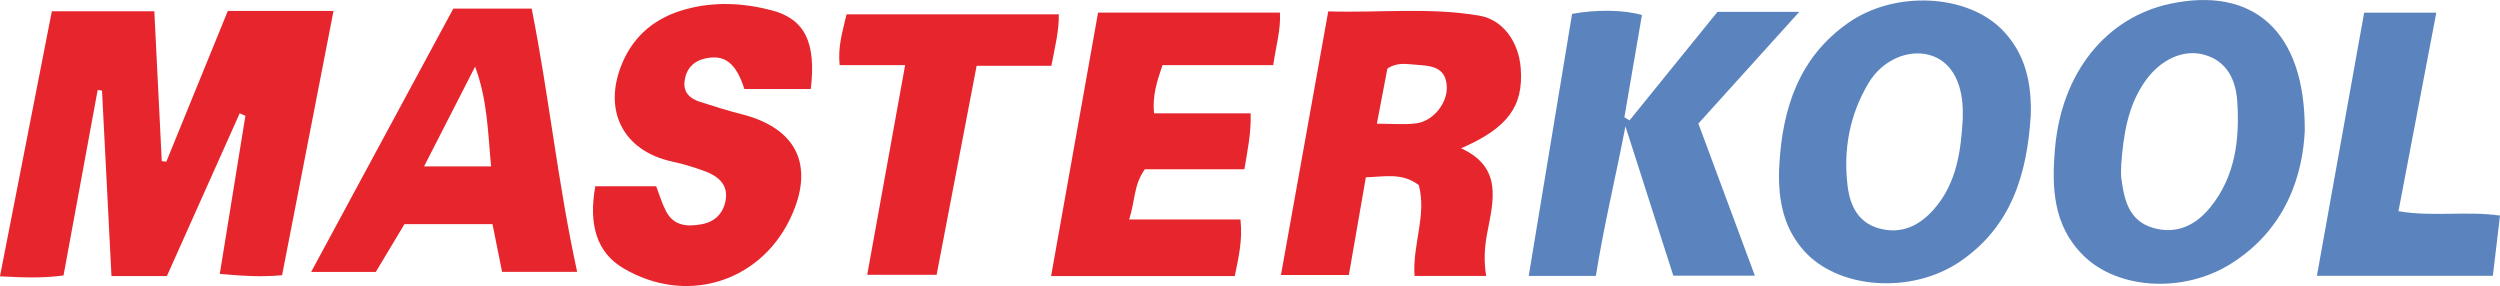 <svg viewBox="0 0 571.02 65.33" xmlns="http://www.w3.org/2000/svg" data-sanitized-data-name="Layer 2" data-name="Layer 2" id="Layer_2">
  <defs>
    <style>
      .cls-1 {
        fill: #e7252d;
      }

      .cls-1, .cls-2 {
        stroke-width: 0px;
      }

      .cls-2 {
        fill: #5b84be;
      }
    </style>
  </defs>
  <g data-sanitized-data-name="Layer 1" data-name="Layer 1" id="Layer_1-2">
    <g>
      <path d="M76.18,2.48c-3.97,20.38-7.86,40.39-11.75,60.38-4.95.47-9.37.12-14.23-.29,2-12.33,3.93-24.22,5.85-36.12-.43-.19-.86-.38-1.3-.58-5.56,12.43-11.12,24.86-16.63,37.18h-12.66c-.73-14.26-1.44-28.31-2.16-42.36-.33-.05-.66-.1-.99-.15-2.6,14.1-5.19,28.21-7.8,42.37-4.8.67-9.24.47-14.52.21C3.96,42.87,7.86,22.9,11.84,2.58h23.41c.56,11.25,1.13,22.73,1.7,34.22.35.04.69.08,1.04.13,4.62-11.32,9.24-22.64,14.05-34.44h24.15Z" class="cls-1"></path>
      <path d="M339.45,63.02h-16.36c-.49-7.17,2.83-13.93.97-20.75-3.83-2.9-7.83-1.9-12.09-1.77-1.29,7.44-2.57,14.78-3.88,22.31h-15.51c3.61-20.11,7.14-39.83,10.8-60.21,11.69.36,23.13-.97,34.49.97,5.44.93,9.04,6.01,9.48,12.05.64,8.65-2.92,13.6-13.63,18.25,9.59,4.38,7.36,12,5.96,19.42-.59,3.11-.81,6.24-.22,9.74ZM314.49,28.25c3.39,0,6.21.28,8.95-.07,3.92-.49,7.19-4.62,7.02-8.39-.21-4.71-3.87-4.75-7.15-5.01-2.06-.17-4.27-.58-6.42.89-.75,3.92-1.51,7.95-2.4,12.58Z" class="cls-1"></path>
      <path d="M526.44,29.69c-.44,10.21-4.26,22.75-17.08,30.67-10.76,6.65-25.62,5.74-33.45-1.95-6.99-6.86-7.32-15.59-6.52-24.62,1.52-17.16,11.61-29.83,26.39-32.95,18.59-3.92,30.72,5.94,30.65,28.85ZM484.5,37.64c0,1-.11,2.01.02,2.99.63,4.92,1.68,9.78,7.23,11.41,5.41,1.58,9.82-.58,13.21-4.82,5.66-7.07,6.61-15.5,6.05-24.06-.31-4.75-2.23-9.18-7.58-10.67-4.63-1.29-9.81,1-13.3,5.83-4.16,5.76-5.11,12.49-5.63,19.32Z" class="cls-2"></path>
      <path d="M463.83,26.51c-.84,13.28-4.42,25.25-16.13,33.22-11.1,7.56-27.92,6.35-35.76-2.56-4.95-5.63-5.93-12.51-5.52-19.64.75-12.95,4.56-24.51,15.78-32.34,10.58-7.39,27.03-6.59,35.09,1.59,5.42,5.5,6.8,12.35,6.55,19.74ZM448.31,26.9c0-.67.02-1.33,0-2-.2-6.53-2.91-10.98-7.48-12.31-4.93-1.43-10.87,1.1-14.01,6.33-4.34,7.23-5.82,15.18-4.82,23.5.54,4.51,2.41,8.47,7.27,9.77,5.01,1.34,9.1-.6,12.41-4.35,5.28-5.99,6.23-13.39,6.64-20.94Z" class="cls-2"></path>
      <path d="M359.05,3.18c5.5-1.06,12.06-.93,15.98.26-1.33,7.75-2.67,15.55-4.01,23.35.39.23.79.47,1.18.7,6.67-8.23,13.33-16.46,20.08-24.78h18.69c-8.14,9-15.59,17.25-23.05,25.51,4.33,11.66,8.53,22.97,12.91,34.75h-18.63c-3.63-11.33-7.29-22.73-10.94-34.12-2.22,11.63-4.95,22.76-6.75,34.17h-15.34c3.35-20.26,6.64-40.15,9.9-59.82Z" class="cls-2"></path>
      <path d="M185.19,20.33h-15.17c-1.9-5.93-4.48-7.96-8.91-6.98-2.74.6-4.36,2.35-4.74,5.11-.36,2.62,1.19,4.05,3.45,4.78,3.16,1.02,6.33,2.02,9.54,2.83,14.3,3.65,16.32,13.5,10.87,24.39-7,14-23.55,19.26-37.86,10.8-6.01-3.55-7.99-9.85-6.4-18.72h13.91c.69,1.79,1.28,3.83,2.24,5.69,1.76,3.42,4.89,3.59,8.19,2.98,3.18-.59,5.04-2.71,5.47-5.73.48-3.34-1.77-5.23-4.59-6.3-2.47-.93-5.03-1.71-7.61-2.27-11.31-2.42-16.06-11.8-11.37-22.68,2.76-6.4,7.76-10.29,14.35-12.1,6.57-1.81,13.23-1.48,19.75.24,7.52,1.99,10.14,7.33,8.88,17.95Z" class="cls-1"></path>
      <path d="M290.82,14.87h-25.29c-1.26,3.67-2.33,6.91-1.94,11.01h22.07c.13,4.55-.71,8.39-1.43,12.78h-22.74c-2.59,3.6-2.22,7.38-3.59,11.47h25.43c.52,4.75-.44,8.72-1.3,12.93h-41.95c3.6-20.21,7.15-40.1,10.73-60.18h41.54c.22,3.92-.9,7.55-1.53,11.99Z" class="cls-1"></path>
      <path d="M131.83,62.09h-17.15c-.73-3.64-1.44-7.16-2.19-10.89h-20.11c-2.08,3.47-4.28,7.14-6.54,10.91h-14.77c10.96-20.31,21.66-40.12,32.47-60.14h17.9c3.95,19.84,5.97,39.91,10.39,60.13ZM108.52,15.21c-3.92,7.67-7.7,15.05-11.66,22.8h15.31c-.74-7.74-.8-15.14-3.66-22.8Z" class="cls-1"></path>
      <path d="M213.93,62.76h-15.85c2.9-16.02,5.72-31.62,8.66-47.89h-14.96c-.44-4.28.69-7.74,1.58-11.59h48.48c.05,3.85-.89,7.5-1.7,11.75h-17.07c-3.09,16.11-6.08,31.74-9.14,47.73Z" class="cls-1"></path>
      <path d="M529.2,63c3.65-20.33,7.2-40.07,10.79-60.1h16.48c-2.87,15.08-5.71,29.95-8.64,45.34,7.92,1.35,15.43-.11,23.19,1-.56,4.7-1.08,9.1-1.63,13.76h-40.19Z" class="cls-2"></path>
    </g>
  </g>
</svg>